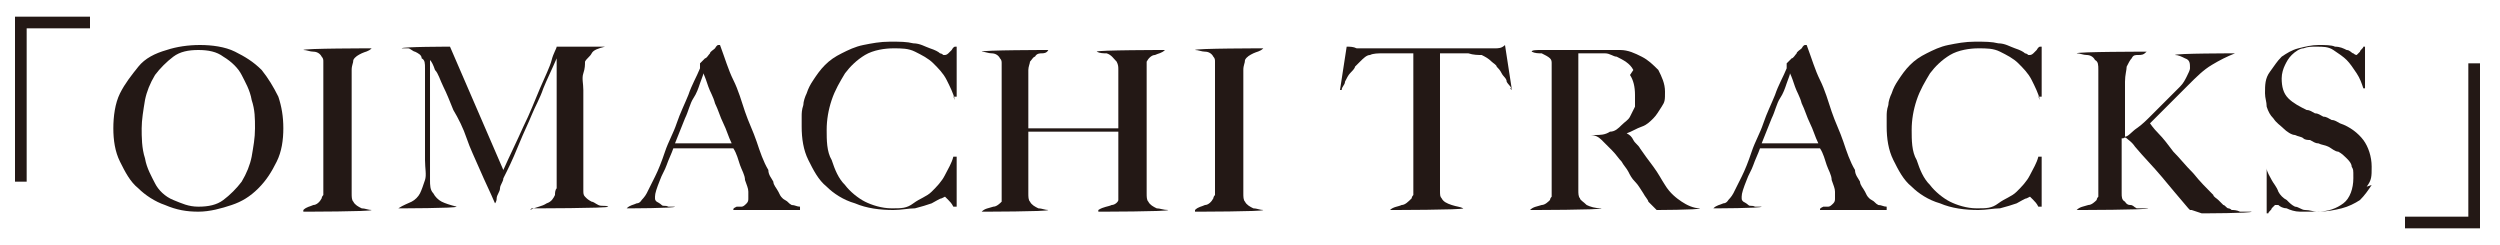<?xml version="1.0" encoding="UTF-8"?>
<svg id="_レイヤー_1" data-name="レイヤー_1" xmlns="http://www.w3.org/2000/svg" version="1.1" viewBox="0 0 150 14.7">
  <!-- Generator: Adobe Illustrator 29.5.1, SVG Export Plug-In . SVG Version: 2.1.0 Build 141)  -->
  <defs>
    <style>
      .st0 {
        fill: #231815;
      }
    </style>
  </defs>
  <path class="st0" d="M.9,11V1h4.5v.7H1.6v9.2h-.7Z"/>
  <path class="st0" d="M16.6,9.7c-.3.6-.6,1.1-1.1,1.6-.5.5-1,.8-1.6,1-.6.2-1.3.4-2,.4s-1.3-.1-2-.4c-.6-.2-1.2-.6-1.6-1-.5-.4-.8-1-1.1-1.6-.3-.6-.4-1.3-.4-2s.1-1.5.4-2.1c.3-.6.7-1.1,1.1-1.6s1-.8,1.7-1c.6-.2,1.3-.3,2-.3s1.5.1,2.1.4c.6.3,1.1.6,1.6,1.1.4.5.7,1,1,1.6.2.6.3,1.2.3,1.9s-.1,1.4-.4,2ZM15.1,6c-.1-.6-.4-1.1-.6-1.5s-.6-.8-1.1-1.1c-.4-.3-.9-.4-1.5-.4s-1.1.1-1.5.4c-.4.3-.8.7-1.1,1.1-.3.5-.5,1-.6,1.5-.1.6-.2,1.2-.2,1.7s0,1.2.2,1.8c.1.6.4,1.1.6,1.5s.6.8,1.1,1,.9.4,1.5.4,1.1-.1,1.5-.4.8-.7,1.1-1.1c.3-.5.5-1,.6-1.5.1-.6.2-1.1.2-1.7s0-1.1-.2-1.7Z"/>
  <path class="st0" d="M18.2,12.6h0c.2-.2.4-.2.6-.3.2,0,.4-.2.5-.4,0,0,0-.1.1-.2,0,0,0-.2,0-.4,0-.1,0-.3,0-.4,0-.1,0-.3,0-.4s0-.3,0-.5,0-.5,0-.7c0-.3,0-.5,0-.8v-3.9c0-.2,0-.3,0-.5,0-.1,0-.3,0-.4,0-.1,0-.2-.1-.3-.1-.2-.3-.3-.5-.3-.2,0-.4-.1-.6-.1h0c0-.1,4.1-.1,4.1-.1h0c-.2.2-.4.2-.6.3s-.4.2-.5.4c0,.2-.1.3-.1.6,0,.2,0,.5,0,.7,0,.2,0,.4,0,.7,0,.2,0,.4,0,.7v4.5c0,.3,0,.5,0,.8,0,.2,0,.4.1.5.1.2.3.3.5.4.2,0,.4.1.6.1h0c0,.1-4.1.1-4.1.1Z"/>
  <path class="st0" d="M31.8,12.6h0c.4-.2.7-.2,1-.4.3-.1.4-.3.5-.5,0-.1,0-.3.1-.4,0-.2,0-.4,0-.5,0-.6,0-1.2,0-1.7V3.5c-.3.7-.6,1.3-.8,1.8-.2.6-.5,1.1-.7,1.6-.2.5-.5,1.1-.7,1.6s-.5,1.2-.8,1.8c0,0-.1.2-.2.4,0,.2-.2.4-.2.6,0,.2-.2.4-.2.6s-.1.3-.1.3h0c-.3-.7-.6-1.3-.9-2-.3-.7-.6-1.3-.8-1.9s-.5-1.2-.8-1.7c-.2-.5-.4-1-.6-1.4-.2-.4-.3-.8-.5-1-.1-.3-.2-.5-.3-.6,0,.6,0,1.1,0,1.6,0,.5,0,.9,0,1.4,0,.4,0,.9,0,1.4v1.7c0,.4,0,.8,0,1.1,0,.3,0,.6.2.8.1.2.3.4.5.5s.5.2.9.3h0c0,.1-3.5.1-3.5.1h0c.3-.2.6-.3.8-.4.2-.1.4-.3.5-.5.1-.2.2-.5.3-.8s0-.7,0-1.2c0-.4,0-.8,0-1.4,0-.5,0-1.1,0-1.7v-1.7c0-.2,0-.4,0-.7,0-.3,0-.5-.2-.6,0-.2-.2-.3-.4-.4-.1,0-.3-.2-.4-.2-.2,0-.3,0-.4,0h0c0-.1,2.9-.1,2.9-.1l3.2,7.4c.4-.9.8-1.7,1.2-2.6.4-.8.7-1.6,1-2.3s.6-1.3.7-1.7.3-.7.3-.8h2.9c-.4.1-.7.2-.8.4s-.3.3-.4.5c0,.2,0,.4-.1.7s0,.6,0,1c0,.4,0,.9,0,1.3v2.7c0,.5,0,1,0,1.5,0,.2,0,.3,0,.5s0,.3.1.4c0,0,0,0,.1.1,0,0,.1.1.3.2.1,0,.2.1.4.2s.4,0,.6.1h0c0,.1-4.6.1-4.6.1Z"/>
  <path class="st0" d="M44,12.6h0c0-.1,0-.1.2-.2.1,0,.2,0,.3,0,.1,0,.2-.1.3-.2s.1-.2.1-.3,0-.2,0-.4c0-.2-.1-.4-.2-.7,0-.3-.2-.6-.3-.9-.1-.3-.2-.7-.4-1h-3.6c-.1.3-.3.7-.4,1-.1.3-.3.6-.4.9-.2.5-.3.8-.3,1s0,.2.1.3c0,0,.2.1.3.2s.2,0,.4.1c.1,0,.3,0,.4,0h0c0,.1-2.9.1-2.9.1h0c.2-.2.4-.2.6-.3.2,0,.3-.2.3-.2,0,0,.2-.2.3-.4.1-.2.3-.6.5-1,.2-.4.4-.9.6-1.5s.5-1.1.7-1.7c.2-.6.5-1.2.7-1.7.2-.6.5-1.1.7-1.6v-.3c0,0,.2-.2.3-.3.1,0,.2-.2.3-.3,0-.1.2-.2.3-.3,0,0,.1-.2.2-.2h.1c.3.8.5,1.5.8,2.1s.5,1.3.7,1.9.5,1.2.7,1.8c.2.6.4,1.2.7,1.7,0,.3.2.5.3.7,0,.2.2.4.3.6,0,0,0,0,.1.2,0,0,.1.2.3.3s.2.2.4.3c.2,0,.3.1.5.1v.2h-4ZM42.2,4.4c0,.1-.1.3-.2.6s-.2.6-.4.9-.3.8-.5,1.2c-.2.5-.4,1-.6,1.5h3.4c-.2-.4-.3-.8-.5-1.2-.2-.4-.3-.8-.5-1.2-.1-.4-.3-.7-.4-1s-.2-.6-.3-.8Z"/>
  <path class="st0" d="M57.3,6c-.1-.4-.3-.8-.5-1.2-.2-.4-.5-.7-.8-1-.3-.3-.7-.5-1.1-.7-.4-.2-.8-.2-1.3-.2s-1.2.1-1.7.4-.9.7-1.2,1.1c-.3.5-.6,1-.8,1.6-.2.6-.3,1.2-.3,1.8s0,1.3.3,1.8c.2.6.4,1.1.8,1.5.3.4.8.8,1.2,1s1,.4,1.6.4.9,0,1.3-.3.8-.4,1.1-.7c.3-.3.6-.6.8-1,.2-.4.4-.7.5-1.1h.2v3h-.2c-.1-.2-.2-.3-.3-.4-.1-.1-.2-.2-.2-.2s0,0-.2.1c-.1,0-.4.2-.6.3-.3.1-.6.2-1,.3-.4,0-.8.1-1.3.1-.8,0-1.6-.1-2.3-.4-.7-.2-1.3-.6-1.7-1-.5-.4-.8-1-1.1-1.6-.3-.6-.4-1.3-.4-2s0-.3,0-.6c0-.2,0-.4.1-.7,0-.2.1-.5.2-.7.1-.3.2-.5.4-.8.2-.3.4-.6.7-.9.3-.3.6-.5,1-.7.4-.2.8-.4,1.3-.5.5-.1,1-.2,1.6-.2s1,0,1.4.1c.4,0,.7.2,1,.3.3.1.5.2.6.3.1,0,.2.1.2.1s0,0,.1,0c0,0,.1,0,.2-.1,0,0,.1-.1.2-.2,0,0,.1-.2.2-.2h.1v3h-.2Z"/>
  <path class="st0" d="M65.9,12.6h0c.3-.2.6-.2.8-.3.2,0,.4-.2.4-.3,0,0,0,0,0-.2,0,0,0-.2,0-.3,0-.1,0-.2,0-.3,0-.1,0-.2,0-.3,0-.3,0-.6,0-.9v-2.1h-5.4v2.9c0,.3,0,.5,0,.8,0,.2,0,.4.1.5.1.2.3.3.5.4.2,0,.4.1.6.1h0c0,.1-4,.1-4,.1h0c.2-.2.4-.2.7-.3.2,0,.4-.2.5-.3,0,0,0-.1,0-.2,0-.1,0-.2,0-.4,0-.1,0-.3,0-.4,0-.2,0-.3,0-.5s0-.3,0-.5c0-.2,0-.5,0-.7,0-.3,0-.5,0-.8v-3.9c0-.2,0-.3,0-.5,0-.1,0-.3,0-.4,0-.1,0-.2-.1-.3-.1-.2-.3-.3-.5-.3-.2,0-.4-.1-.6-.1h0c0-.1,4-.1,4-.1h0c-.1.2-.3.2-.4.2s-.3,0-.4.2c-.1,0-.2.2-.3.3,0,.1-.1.3-.1.5,0,.3,0,.7,0,1,0,.4,0,.7,0,1.1v1.4h5.4v-2.2c0-.2,0-.5,0-.8,0-.2,0-.3,0-.5,0-.2,0-.3-.1-.5-.2-.2-.3-.4-.6-.5-.2,0-.4,0-.6-.1h0c0-.1,4.1-.1,4.1-.1h0c-.2.2-.4.2-.6.3-.2,0-.4.2-.5.4,0,0,0,.2,0,.3s0,.2,0,.4c0,.1,0,.3,0,.4v4.4c0,.3,0,.5,0,.8,0,.3,0,.6,0,.9s0,.5,0,.7c0,.2,0,.4.1.5.1.2.3.3.5.4.2,0,.4.1.7.1h0c0,.1-4.2.1-4.2.1Z"/>
  <path class="st0" d="M71.7,12.6h0c.2-.2.4-.2.6-.3.2,0,.4-.2.5-.4,0,0,0-.1.1-.2,0,0,0-.2,0-.4,0-.1,0-.3,0-.4,0-.1,0-.3,0-.4s0-.3,0-.5,0-.5,0-.7c0-.3,0-.5,0-.8v-3.9c0-.2,0-.3,0-.5,0-.1,0-.3,0-.4,0-.1,0-.2-.1-.3-.1-.2-.3-.3-.5-.3-.2,0-.4-.1-.6-.1h0c0-.1,4.1-.1,4.1-.1h0c-.2.2-.4.2-.6.3s-.4.2-.5.4c0,.2-.1.3-.1.6,0,.2,0,.5,0,.7,0,.2,0,.4,0,.7,0,.2,0,.4,0,.7v4.5c0,.3,0,.5,0,.8,0,.2,0,.4.1.5.1.2.3.3.5.4.2,0,.4.1.6.1h0c0,.1-4.1.1-4.1.1Z"/>
  <path class="st0" d="M90.7,5.4c0-.2-.2-.3-.3-.5,0-.2-.2-.3-.3-.5s-.2-.3-.3-.4c0-.1-.2-.2-.3-.3-.2-.2-.4-.3-.6-.4-.2,0-.5,0-.8-.1-.2,0-.3,0-.4,0-.1,0-.3,0-.4,0h-.9c0,.2,0,.5,0,.9,0,.4,0,.8,0,1.2v5.3c0,.3,0,.5,0,.8s0,.4.1.5c.1.2.3.3.6.4s.5.1.7.2h0c0,.1-4.4.1-4.4.1h0c.2-.2.5-.2.7-.3.2,0,.4-.2.6-.4,0,0,0-.1.1-.2,0-.1,0-.2,0-.4s0-.3,0-.4,0-.3,0-.4,0-.3,0-.5,0-.4,0-.7c0-.3,0-.5,0-.8V3.2h-.9c-.1,0-.2,0-.4,0-.1,0-.3,0-.5,0-.3,0-.6,0-.8.1-.2,0-.4.2-.6.4,0,0-.2.2-.3.3,0,.1-.2.3-.3.4-.1.1-.2.3-.3.5,0,.2-.2.3-.2.5h-.1s.4-2.6.4-2.6c.2,0,.4,0,.6.1.2,0,.4,0,.8,0,.3,0,.7,0,.9,0s.5,0,.8,0h2.6c.3,0,.5,0,.8,0,.3,0,.5,0,.8,0s.6,0,.9,0c.3,0,.5,0,.7,0,.2,0,.4,0,.6-.2l.4,2.6h-.1Z"/>
  <path class="st0" d="M99.4,12.6c0,0-.1-.1-.2-.2,0,0,0,0-.1-.1,0,0-.1-.1-.2-.2,0-.1-.2-.3-.3-.5-.2-.3-.3-.5-.5-.7s-.3-.4-.4-.6c-.1-.2-.3-.4-.4-.6-.2-.2-.3-.4-.6-.7-.2-.2-.4-.4-.6-.6-.2-.2-.4-.3-.7-.3-.2,0-.3,0-.4,0s-.2,0-.3,0v1.5c0,.4,0,.8,0,1.1,0,.3,0,.5,0,.7,0,.2,0,.4.1.5,0,.1.2.2.4.4.2.1.5.2.9.2h0c0,.1-4.3.1-4.3.1h0c.2-.2.4-.2.7-.3.2,0,.4-.2.5-.3,0,0,0-.1.1-.2,0-.1,0-.2,0-.4,0-.1,0-.3,0-.4,0-.2,0-.3,0-.4s0-.3,0-.5c0-.2,0-.5,0-.7,0-.3,0-.5,0-.8v-3.4c0-.2,0-.3,0-.5,0-.2,0-.3,0-.5,0-.1,0-.3,0-.4,0-.1,0-.2-.1-.3-.1-.1-.3-.2-.5-.3-.2,0-.4,0-.6-.1h0c0-.1.3-.1.6-.1s.7,0,1,0c.4,0,.8,0,1.2,0h.9c.6,0,1.1,0,1.6,0s.9.2,1.3.4c.4.2.7.5,1,.8.2.4.4.8.4,1.3s0,.6-.2.9-.3.5-.5.7-.4.4-.7.5c-.3.1-.6.3-.9.4h0c.2.1.3.2.4.4.1.2.3.3.4.5.2.3.5.7.8,1.1.3.4.5.8.7,1.1.3.5.7.8,1,1,.3.2.7.4,1.1.4h0c0,.1-2.8.1-2.8.1ZM98,4.2c-.2-.4-.6-.6-1-.8-.2,0-.4-.2-.7-.2-.2,0-.5,0-.8,0s-.3,0-.5,0c-.1,0-.2,0-.3,0,0,0,0,.1,0,.1,0,0,0,0,0,.2,0,0,0,.2,0,.3,0,.1,0,.3,0,.5,0,.3,0,.7,0,1.1,0,.4,0,.8,0,1.2v1.5c.4,0,.7,0,1,0,.3,0,.6,0,.9-.2.3,0,.5-.2.7-.4.2-.2.4-.3.5-.5.1-.2.2-.4.3-.6,0-.2,0-.5,0-.7,0-.5-.1-.9-.3-1.2Z"/>
  <path class="st0" d="M109.2,12.6h0c0-.1,0-.1.2-.2.1,0,.2,0,.3,0,.1,0,.2-.1.3-.2s.1-.2.1-.3,0-.2,0-.4c0-.2-.1-.4-.2-.7,0-.3-.2-.6-.3-.9-.1-.3-.2-.7-.4-1h-3.6c-.1.3-.3.7-.4,1-.1.3-.3.6-.4.9-.2.5-.3.8-.3,1s0,.2.1.3c0,0,.2.1.3.2s.2,0,.4.1c.1,0,.3,0,.4,0h0c0,.1-2.9.1-2.9.1h0c.2-.2.4-.2.6-.3.2,0,.3-.2.3-.2,0,0,.2-.2.3-.4.1-.2.3-.6.5-1,.2-.4.4-.9.6-1.5s.5-1.1.7-1.7c.2-.6.5-1.2.7-1.7.2-.6.5-1.1.7-1.6v-.3c0,0,.2-.2.3-.3.1,0,.2-.2.3-.3,0-.1.2-.2.3-.3,0,0,.1-.2.2-.2h.1c.3.8.5,1.5.8,2.1s.5,1.3.7,1.9.5,1.2.7,1.8c.2.6.4,1.2.7,1.7,0,.3.2.5.3.7,0,.2.2.4.3.6,0,0,0,0,.1.2,0,0,.1.2.3.3s.2.2.4.3c.2,0,.3.1.5.1v.2h-4ZM107.4,4.4c0,.1-.1.3-.2.6s-.2.6-.4.9-.3.8-.5,1.2c-.2.5-.4,1-.6,1.5h3.4c-.2-.4-.3-.8-.5-1.2-.2-.4-.3-.8-.5-1.2-.1-.4-.3-.7-.4-1s-.2-.6-.3-.8Z"/>
  <path class="st0" d="M122.4,6c-.1-.4-.3-.8-.5-1.2-.2-.4-.5-.7-.8-1-.3-.3-.7-.5-1.1-.7-.4-.2-.8-.2-1.3-.2s-1.2.1-1.7.4-.9.7-1.2,1.1c-.3.5-.6,1-.8,1.6-.2.6-.3,1.2-.3,1.8s0,1.3.3,1.8c.2.6.4,1.1.8,1.5.3.4.8.8,1.2,1s1,.4,1.6.4.9,0,1.3-.3.8-.4,1.1-.7c.3-.3.6-.6.8-1,.2-.4.4-.7.5-1.1h.2v3h-.2c-.1-.2-.2-.3-.3-.4-.1-.1-.2-.2-.2-.2s0,0-.2.1c-.1,0-.4.2-.6.3-.3.1-.6.2-1,.3-.4,0-.8.1-1.3.1-.8,0-1.6-.1-2.3-.4-.7-.2-1.3-.6-1.7-1-.5-.4-.8-1-1.1-1.6-.3-.6-.4-1.3-.4-2s0-.3,0-.6c0-.2,0-.4.1-.7,0-.2.1-.5.2-.7.1-.3.2-.5.4-.8.2-.3.4-.6.7-.9.3-.3.6-.5,1-.7.4-.2.8-.4,1.3-.5.5-.1,1-.2,1.6-.2s1,0,1.4.1c.4,0,.7.2,1,.3.3.1.5.2.6.3.1,0,.2.1.2.1s0,0,.1,0c0,0,.1,0,.2-.1,0,0,.1-.1.2-.2,0,0,.1-.2.2-.2h.1v3h-.2Z"/>
  <path class="st0" d="M131.5,12.6s0,0-.1,0c0,0,0,0-.1-.1-.6-.7-1.1-1.3-1.6-1.9s-1.1-1.2-1.6-1.8c-.2-.3-.4-.4-.5-.5s-.2,0-.2,0-.1,0-.1,0c0,0,0,0,0,.2v1.3c0,.4,0,.8,0,1.1,0,.3,0,.5,0,.7,0,.2,0,.4.2.5,0,0,.1.2.3.2s.2.1.4.2c.1,0,.3,0,.4,0,.1,0,.2,0,.3,0h0c0,.1-4.3.1-4.3.1h0c.2-.2.4-.2.7-.3.2,0,.4-.2.5-.3,0,0,0-.1.1-.2,0-.1,0-.2,0-.4,0-.1,0-.3,0-.4,0-.2,0-.3,0-.5s0-.3,0-.5,0-.5,0-.7v-4.2c0-.3,0-.7,0-.9,0-.3,0-.5-.2-.6-.1-.2-.3-.3-.5-.3-.2,0-.4-.1-.6-.1h0c0-.1,4.2-.1,4.2-.1h0c-.2.2-.3.2-.5.2-.2,0-.3,0-.4.2-.1.1-.2.3-.3.5,0,.2-.1.5-.1.9,0,.2,0,.4,0,.6,0,.2,0,.4,0,.6v2.1c.2,0,.4-.3.7-.5.3-.2.6-.5.9-.8.3-.3.6-.6.9-.9.3-.3.6-.6.8-.8.2-.2.3-.4.4-.6.1-.2.2-.4.2-.5,0-.3,0-.5-.3-.6-.2-.1-.4-.2-.6-.2h0c0-.1,3.6-.1,3.6-.1h0c-.5.2-.9.4-1.4.7-.5.3-.9.7-1.4,1.2-.2.2-.4.4-.6.6s-.4.4-.6.6c-.2.2-.4.4-.6.6-.2.2-.4.4-.5.5,0,0,.2.3.5.6.3.3.6.7.9,1.1.4.4.7.8,1.2,1.3.4.5.8.9,1.2,1.3,0,.1.2.2.3.3.1.1.2.2.3.3.1,0,.2.2.3.2,0,0,.1,0,.2.1.1,0,.3,0,.5.1.2,0,.4,0,.7,0h0c0,.1-3,.1-3,.1Z"/>
  <path class="st0" d="M142.3,11.1c-.2.3-.4.6-.7.9-.3.2-.7.4-1.1.5s-.9.2-1.4.2-.8,0-1.1,0c-.3,0-.6-.1-.8-.2-.2,0-.4-.1-.5-.2-.1,0-.2,0-.2,0s0,0-.2.2c0,.1-.2.2-.2.3h-.1v-2.7s0,0,0,0c0,.2.2.5.3.7.1.2.3.4.4.7.1.2.3.4.5.5.2.2.3.3.5.4.2,0,.4.2.6.2.3,0,.5.1.7.1.7,0,1.2-.2,1.6-.5s.6-.9.6-1.5,0-.5-.1-.7c0-.2-.2-.4-.3-.5-.1-.1-.3-.3-.5-.4-.2,0-.4-.2-.6-.3s-.4-.1-.6-.2c-.2,0-.3-.1-.5-.2-.1,0-.3,0-.4-.1s-.3-.1-.5-.2c-.2,0-.5-.2-.7-.4s-.4-.3-.6-.6c-.2-.2-.3-.4-.4-.7,0-.3-.1-.5-.1-.8,0-.5,0-.9.3-1.3s.4-.6.7-.9c.3-.2.6-.4,1-.5.4-.1.8-.2,1.2-.2s.8,0,1,.1c.3,0,.5.1.7.2.2,0,.3.2.4.2,0,0,.1.1.2.1,0,0,0,0,.2-.2,0-.1.2-.2.2-.3h.1v2.5h-.1c-.1-.3-.2-.6-.4-.9-.2-.3-.4-.6-.6-.8-.2-.2-.5-.4-.8-.6s-.6-.2-1-.2-.5,0-.8.1c-.2,0-.5.2-.7.4-.2.2-.3.4-.4.6-.1.2-.2.5-.2.8,0,.5.1.9.4,1.2.3.3.7.5,1.1.7.2,0,.3.1.5.2.2,0,.3.1.5.2.2,0,.3.1.5.2.2,0,.3.1.5.2.6.2,1.1.6,1.4,1,.3.4.5,1,.5,1.6s0,.8-.3,1.2Z"/>
  <path class="st0" d="M148.8,3.8v9.9h-4.5v-.7h3.8V3.8h.7Z"/>
</svg>